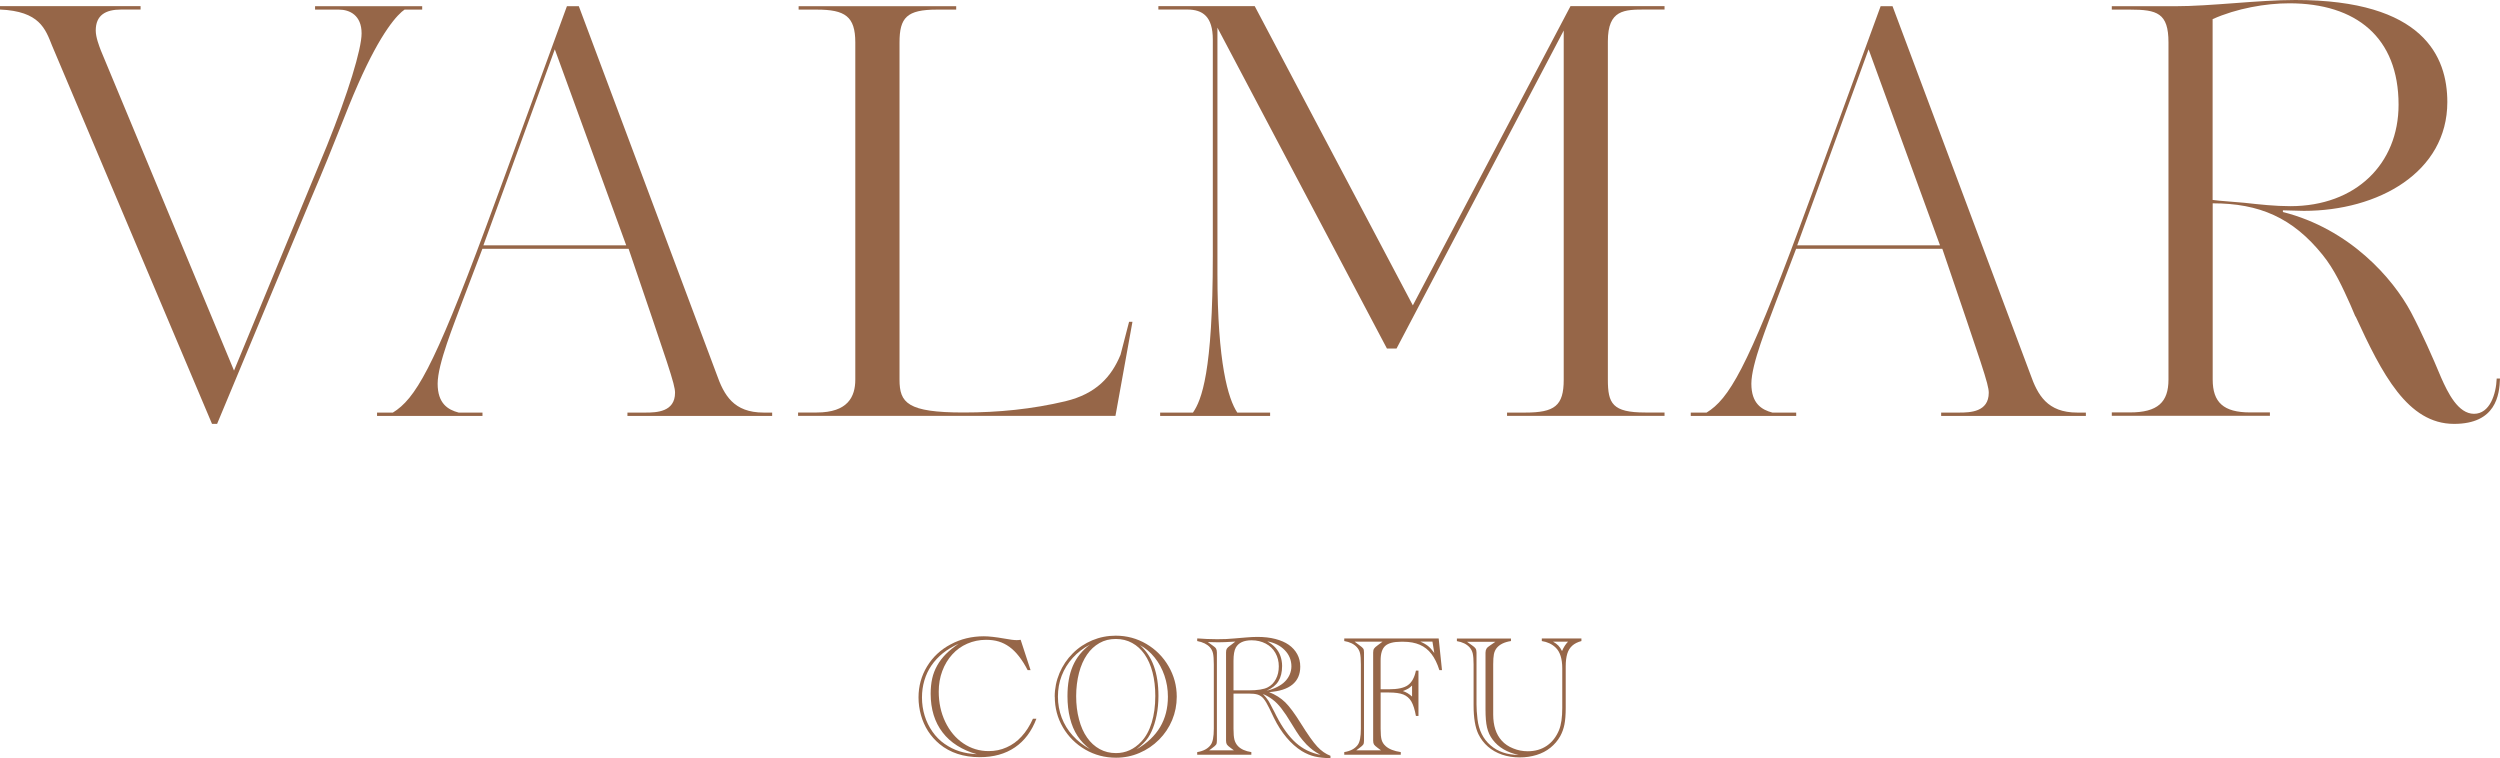 <?xml version="1.0" encoding="UTF-8"?>
<svg id="Layer_2" data-name="Layer 2" xmlns="http://www.w3.org/2000/svg" viewBox="0 0 325.09 98.59">
  <defs>
    <style>
      .cls-1 {
        fill: #966648;
        stroke-width: 0px;
      }
    </style>
  </defs>
  <g id="Layer_1-2" data-name="Layer 1">
    <g>
      <path class="cls-1" d="M52.62,1.24c-.88.59-3.02,2.8-6.04,9.66-1.7,3.83-2.8,7.15-6.12,14.89l-12.23,29.33h-.66L6.78,5.96C5.9,3.75,5.16,1.46,0,1.24v-.44h18.28v.44h-2.51c-2.06,0-3.32.74-3.32,2.73,0,.88.44,1.99.66,2.58l17.32,41.64,12.09-29.26c2.73-6.78,4.5-12.53,4.5-14.59,0-2.36-1.55-3.09-2.95-3.09h-3.1v-.44h13.93v.44h-2.28Z"/>
      <path class="cls-1" d="M81.59,54.09v-.44h2.36c1.4,0,3.83-.07,3.83-2.58,0-1.11-.88-3.54-6.04-18.72h-19.01l-2.58,6.78c-1.11,3.02-3.24,8.18-3.24,10.76s1.33,3.39,2.73,3.76h3.1v.44h-13.71v-.44h2.06c2.87-1.77,5.23-5.6,12.09-24.1,2.58-6.93,6.19-16.88,10.54-28.74h1.55l17.91,47.83c.96,2.73,2.21,5.01,6.12,5.01h1.11v.44h-18.82ZM72.15,6.4l-9.29,25.5h18.57l-9.29-25.5h.01Z"/>
      <path class="cls-1" d="M138.56,52.17c3.98-.96,5.97-3.17,7.15-6.04l1.11-4.28h.44l-2.21,12.23h-41.27v-.44h2.43c4.05,0,5.01-2.06,5.01-4.27V5.52c0-3.39-1.33-4.27-5.01-4.27h-2.36v-.44h20.49v.44h-2.51c-3.91,0-4.86,1.03-4.86,4.27v43.85c0,3.02,1.03,4.27,8.33,4.27,4.57,0,8.92-.44,13.27-1.47h0Z"/>
      <path class="cls-1" d="M195.97,54.09v-.44h2.36c3.83,0,5.01-.88,5.01-4.27V3.97l-21.74,41.35h-1.25L158.31,3.6v31.99c0,11.64,1.4,16.29,2.58,18.06h4.27v.44h-14.3v-.44h4.27c1.11-1.62,2.58-5.23,2.58-20.34V5.15c0-3.02-1.33-3.91-3.32-3.91h-3.76v-.44h12.53l20.56,38.91L204.22.8h12.23v.44h-2.43c-2.8,0-4.94,0-4.94,4.13v44c0,3.1.59,4.27,4.86,4.27h2.51v.44h-20.49.01Z"/>
      <path class="cls-1" d="M252.42,54.09v-.44h2.36c1.4,0,3.83-.07,3.83-2.58,0-1.11-.88-3.54-6.04-18.72h-19.01l-2.58,6.78c-1.11,3.02-3.24,8.18-3.24,10.76s1.33,3.39,2.73,3.76h3.1v.44h-13.71v-.44h2.06c2.87-1.77,5.23-5.6,12.09-24.1,2.58-6.93,6.19-16.88,10.54-28.74h1.55l17.91,47.83c.96,2.73,2.21,5.01,6.12,5.01h1.11v.44h-18.82ZM242.99,6.4l-9.29,25.5h18.57l-9.29-25.5h0Z"/>
      <path class="cls-1" d="M324.65,49.22h.44c-.07,2.14-.52,5.9-5.97,5.9-6.04,0-9.36-6.48-12.82-14v.07l-.66-1.55c-1.03-2.29-2.06-4.57-3.61-6.49-3.91-4.86-8.25-6.71-14.3-6.71v22.92c0,2.95,1.4,4.27,4.86,4.27h2.58v.44h-20.56v-.44h2.36c3.61,0,5.01-1.33,5.01-4.27V5.52c0-3.83-1.47-4.27-5.01-4.27h-2.36v-.44h8.18c4.79,0,10.83-.81,15.7-.81,16.66,0,19.75,7.37,19.75,13.27,0,9.14-8.99,14.15-18.65,14.15l-2.73-.07v.22c8.7,2.21,14.3,8.62,16.66,13.04,1.4,2.65,2.87,5.97,3.91,8.48.88,1.99,2.21,4.72,4.28,4.72s2.87-2.58,2.95-4.57v-.02ZM297.67.43c-3.02,0-6.85.66-9.95,2.06v23.51c1.11.15,2.58.22,4.13.37,1.99.22,3.98.44,5.97.44,8.55,0,14.08-5.53,14.08-13.19,0-8.77-5.53-13.19-14.22-13.19h0Z"/>
      <path class="cls-1" d="M132.72,83.19l1.29,3.95h-.38c-.36-.7-.74-1.3-1.14-1.81-.39-.5-.81-.91-1.24-1.22-.43-.31-.89-.54-1.38-.69s-1.04-.22-1.65-.22c-.87,0-1.68.17-2.44.5s-1.41.8-1.96,1.41c-.55.61-.98,1.32-1.29,2.15s-.46,1.72-.46,2.67c0,1.44.28,2.75.85,3.94s1.35,2.12,2.34,2.79,2.09,1.01,3.3,1.01c.83,0,1.62-.16,2.34-.49.73-.32,1.38-.79,1.94-1.41.57-.61,1.06-1.38,1.48-2.31h.45c-.62,1.64-1.55,2.88-2.8,3.73-1.25.85-2.77,1.27-4.57,1.27-2.1,0-3.85-.57-5.23-1.71-.59-.49-1.09-1.06-1.49-1.68-.4-.63-.71-1.32-.92-2.07s-.32-1.52-.32-2.31c0-1.47.37-2.81,1.11-4.03s1.76-2.18,3.07-2.87c1.3-.7,2.74-1.05,4.32-1.05.66,0,1.54.1,2.62.29.75.14,1.3.21,1.64.21.15,0,.31-.01.48-.04h.04ZM127.02,98.07c-.94-.26-1.79-.63-2.55-1.11s-1.39-1.05-1.9-1.72c-.51-.66-.9-1.42-1.16-2.26-.26-.85-.39-1.77-.39-2.76,0-.74.07-1.4.2-1.99s.35-1.15.65-1.69.68-1.03,1.13-1.49c.46-.46,1.02-.91,1.67-1.35-.77.35-1.46.76-2.05,1.23-.59.48-1.09,1.01-1.5,1.61-.41.59-.71,1.24-.92,1.95s-.31,1.44-.31,2.21c0,.83.12,1.62.35,2.37s.57,1.44,1.01,2.07.96,1.16,1.58,1.59c.62.43,1.26.75,1.92.96.66.21,1.41.34,2.25.38h.02Z"/>
      <path class="cls-1" d="M137.15,90.6c0-1.07.21-2.09.62-3.07.41-.97.99-1.83,1.72-2.56.73-.74,1.58-1.3,2.55-1.71.96-.4,1.98-.6,3.05-.6,1.43,0,2.76.36,3.97,1.07s2.18,1.68,2.89,2.9,1.07,2.54,1.07,3.97c0,1.06-.2,2.08-.6,3.04-.4.96-.97,1.81-1.71,2.55s-1.58,1.31-2.54,1.72c-.95.41-1.97.62-3.04.62-1.45,0-2.79-.35-4.01-1.06s-2.19-1.67-2.9-2.88c-.71-1.21-1.06-2.54-1.06-3.98h-.01ZM141.74,97.41c-.66-.49-1.2-1.06-1.63-1.72-.43-.66-.76-1.43-.97-2.3-.22-.87-.33-1.83-.33-2.87,0-1.54.23-2.84.7-3.93.47-1.08,1.21-2.01,2.23-2.77-.88.46-1.63,1.04-2.25,1.73s-1.1,1.46-1.43,2.31-.49,1.76-.49,2.73.17,1.87.49,2.73c.33.86.8,1.64,1.43,2.33.62.69,1.37,1.28,2.25,1.76h0ZM139.94,90.52c0,1.08.12,2.09.37,3.02.24.93.59,1.72,1.05,2.37.45.65,1,1.15,1.64,1.5s1.34.52,2.12.52c1.26,0,2.37-.5,3.31-1.51.58-.62,1.02-1.43,1.33-2.44s.47-2.17.47-3.47c0-1.14-.12-2.16-.36-3.08s-.58-1.69-1.03-2.34c-.45-.64-.99-1.14-1.62-1.48-.63-.35-1.34-.52-2.13-.52s-1.49.17-2.12.53-1.17.85-1.62,1.51-.8,1.44-1.04,2.37c-.24.93-.37,1.94-.37,3.03h0ZM147.82,97.42c2.7-1.56,4.05-3.83,4.05-6.82,0-.96-.15-1.88-.45-2.75-.3-.88-.72-1.65-1.27-2.34s-1.19-1.23-1.93-1.63c1.62,1.42,2.42,3.62,2.42,6.62,0,.88-.08,1.72-.24,2.52-.16.8-.38,1.5-.66,2.1-.14.3-.29.57-.45.81s-.36.47-.6.71-.53.5-.88.78h.01Z"/>
      <path class="cls-1" d="M160.4,90.21v4.55c0,.64.04,1.11.12,1.42s.23.59.45.83c.39.41.97.67,1.75.79v.34h-7.04v-.34c.8-.13,1.38-.44,1.74-.92.28-.35.42-1.06.42-2.12v-8.36c0-.67-.04-1.16-.11-1.46-.07-.3-.21-.56-.41-.78-.35-.39-.9-.66-1.64-.8v-.34c.1,0,.2.01.28.01l.97.06c.39.02.84.03,1.36.03.82,0,1.56-.03,2.23-.1l1.55-.13c.49-.04.97-.07,1.44-.07.87,0,1.65.09,2.34.27s1.27.43,1.74.76.84.74,1.1,1.22c.26.48.39,1.02.39,1.62,0,1-.34,1.77-1.02,2.33s-1.69.88-3.03.98c.83.33,1.53.77,2.1,1.33.57.56,1.25,1.49,2.04,2.76.89,1.43,1.6,2.43,2.12,2.99s1.09.96,1.72,1.2v.31c-.8-.01-1.49-.09-2.05-.22-.56-.13-1.13-.37-1.69-.71-.7-.44-1.36-1.02-1.98-1.76-.62-.74-1.16-1.58-1.63-2.54l-.59-1.23c-.28-.58-.53-1-.74-1.26s-.47-.44-.76-.54c-.3-.1-.7-.14-1.21-.14h-1.93l-.03.02ZM157.22,97.57h3.23l-.43-.32c-.25-.18-.41-.33-.48-.44-.07-.11-.11-.28-.11-.5v-11.46c0-.21.03-.37.09-.48s.2-.25.42-.41l.08-.05.62-.48-.4.02c-.67.04-1.28.07-1.82.07-.33,0-.79-.01-1.36-.03l.59.42c.24.16.4.3.48.43.07.12.11.29.11.51,0,.13,0,.25,0,.37v10.73c0,.12,0,.24,0,.37,0,.23-.03.4-.1.5-.07.11-.23.25-.49.44l-.43.32h0ZM160.4,89.77h1.98c1.14,0,1.97-.13,2.47-.39.45-.23.8-.58,1.06-1.07s.38-1.04.38-1.67-.15-1.23-.45-1.75-.72-.92-1.25-1.2c-.54-.28-1.15-.43-1.83-.43-1.02,0-1.71.32-2.06.95-.2.36-.3.93-.3,1.71v3.84h0ZM171.7,98.15c-.39-.21-.71-.41-.95-.59-.24-.18-.53-.42-.85-.74-.38-.41-.68-.77-.9-1.07s-.58-.87-1.08-1.69c-.47-.79-.9-1.43-1.28-1.92s-.76-.88-1.15-1.17c-.38-.29-.81-.54-1.27-.73.29.3.54.6.73.9.1.16.29.51.55,1.03.08.16.16.31.24.45.08.15.15.3.23.46.79,1.54,1.64,2.71,2.55,3.52s1.97,1.32,3.19,1.56h-.01ZM164.72,89.81c.49-.11.95-.27,1.36-.48.41-.21.75-.44,1.01-.71.27-.27.47-.57.62-.91.14-.34.22-.69.22-1.06,0-.8-.29-1.51-.86-2.1-.58-.6-1.34-.98-2.28-1.15.42.23.77.5,1.06.82s.51.68.65,1.08.22.84.22,1.3c0,.8-.16,1.46-.48,1.98s-.82.92-1.52,1.23h0Z"/>
      <path class="cls-1" d="M187.08,83.02l.43,4.12h-.34c-.27-.86-.62-1.57-1.03-2.1-.41-.54-.92-.94-1.52-1.2-.6-.26-1.31-.39-2.13-.39h-.31c-.97,0-1.65.18-2.05.54-.4.36-.6.98-.6,1.88v3.76h1.1c1.12,0,1.93-.17,2.44-.53s.86-.98,1.05-1.9h.33v5.9h-.33c-.15-.83-.35-1.46-.6-1.89-.25-.42-.6-.72-1.04-.9-.44-.17-1.06-.26-1.87-.26h-1.08v4.71c0,.66.04,1.14.13,1.45.09.31.26.57.51.8.44.4,1.1.66,1.98.79v.34h-7.35v-.34c.8-.13,1.38-.44,1.74-.92.28-.35.42-1.06.42-2.12v-8.36c0-.67-.04-1.16-.11-1.46-.07-.3-.21-.56-.41-.78-.37-.41-.92-.68-1.64-.8v-.34h12.28ZM176.35,97.57h3.23l-.43-.32c-.25-.18-.41-.33-.48-.44-.07-.11-.11-.28-.11-.5v-11.46c0-.22.04-.39.12-.51s.23-.26.47-.43l.63-.47h-3.63l.63.47c.26.18.42.33.49.43s.1.27.1.51c0,.13,0,.25,0,.37v10.73c0,.12,0,.24,0,.37,0,.23-.03.4-.1.5-.07.11-.23.25-.49.44l-.43.32h0ZM183.61,89.15c-.17.17-.33.3-.48.39s-.39.2-.71.32c.42.13.82.37,1.2.72v-1.43h0ZM186.26,83.43h-1.58c.43.18.77.38,1.02.58.25.2.52.5.81.9l-.24-1.47h0Z"/>
      <path class="cls-1" d="M196.48,83.02v.34c-.86.13-1.48.44-1.86.91-.18.23-.3.5-.36.81s-.09.75-.09,1.32v6.5c0,1.46.37,2.59,1.1,3.4.39.44.89.78,1.5,1.02.6.25,1.24.37,1.89.37.96,0,1.79-.24,2.49-.72.7-.48,1.22-1.16,1.58-2.03.28-.69.42-1.65.42-2.88v-5.15c0-1.25-.29-2.16-.86-2.7-.48-.46-1.08-.74-1.8-.85v-.34h5.15v.34c-.49.13-.89.33-1.19.6s-.52.62-.65,1.05-.2.98-.2,1.64v5.4c0,.9-.06,1.62-.17,2.17-.11.55-.29,1.04-.54,1.5-.33.59-.76,1.09-1.28,1.51s-1.12.73-1.8.94c-.68.21-1.41.32-2.19.32-.83,0-1.6-.12-2.3-.36s-1.31-.59-1.83-1.04-.94-1-1.25-1.64c-.41-.86-.62-2.1-.62-3.72v-5.33c0-.63-.04-1.11-.11-1.42s-.21-.58-.42-.81c-.37-.41-.92-.68-1.64-.8v-.34h7.04-.01ZM190.74,83.44l.67.47c.23.15.38.29.47.42.08.13.12.3.12.53,0,.21,0,.33,0,.37v6.38c0,.52.04,1.16.13,1.92.17,1.43.73,2.56,1.69,3.39s2.18,1.24,3.66,1.25c-1.5-.32-2.62-.98-3.38-1.99-.35-.46-.59-.98-.73-1.58-.14-.59-.2-1.37-.2-2.33v-7.4c0-.22.05-.39.13-.52s.23-.27.47-.42l.68-.47h-3.72v-.02ZM203.9,83.44h-1.95c.29.16.52.33.69.51s.33.41.48.71c.2-.48.46-.89.78-1.22Z"/>
    </g>
  </g>
</svg>